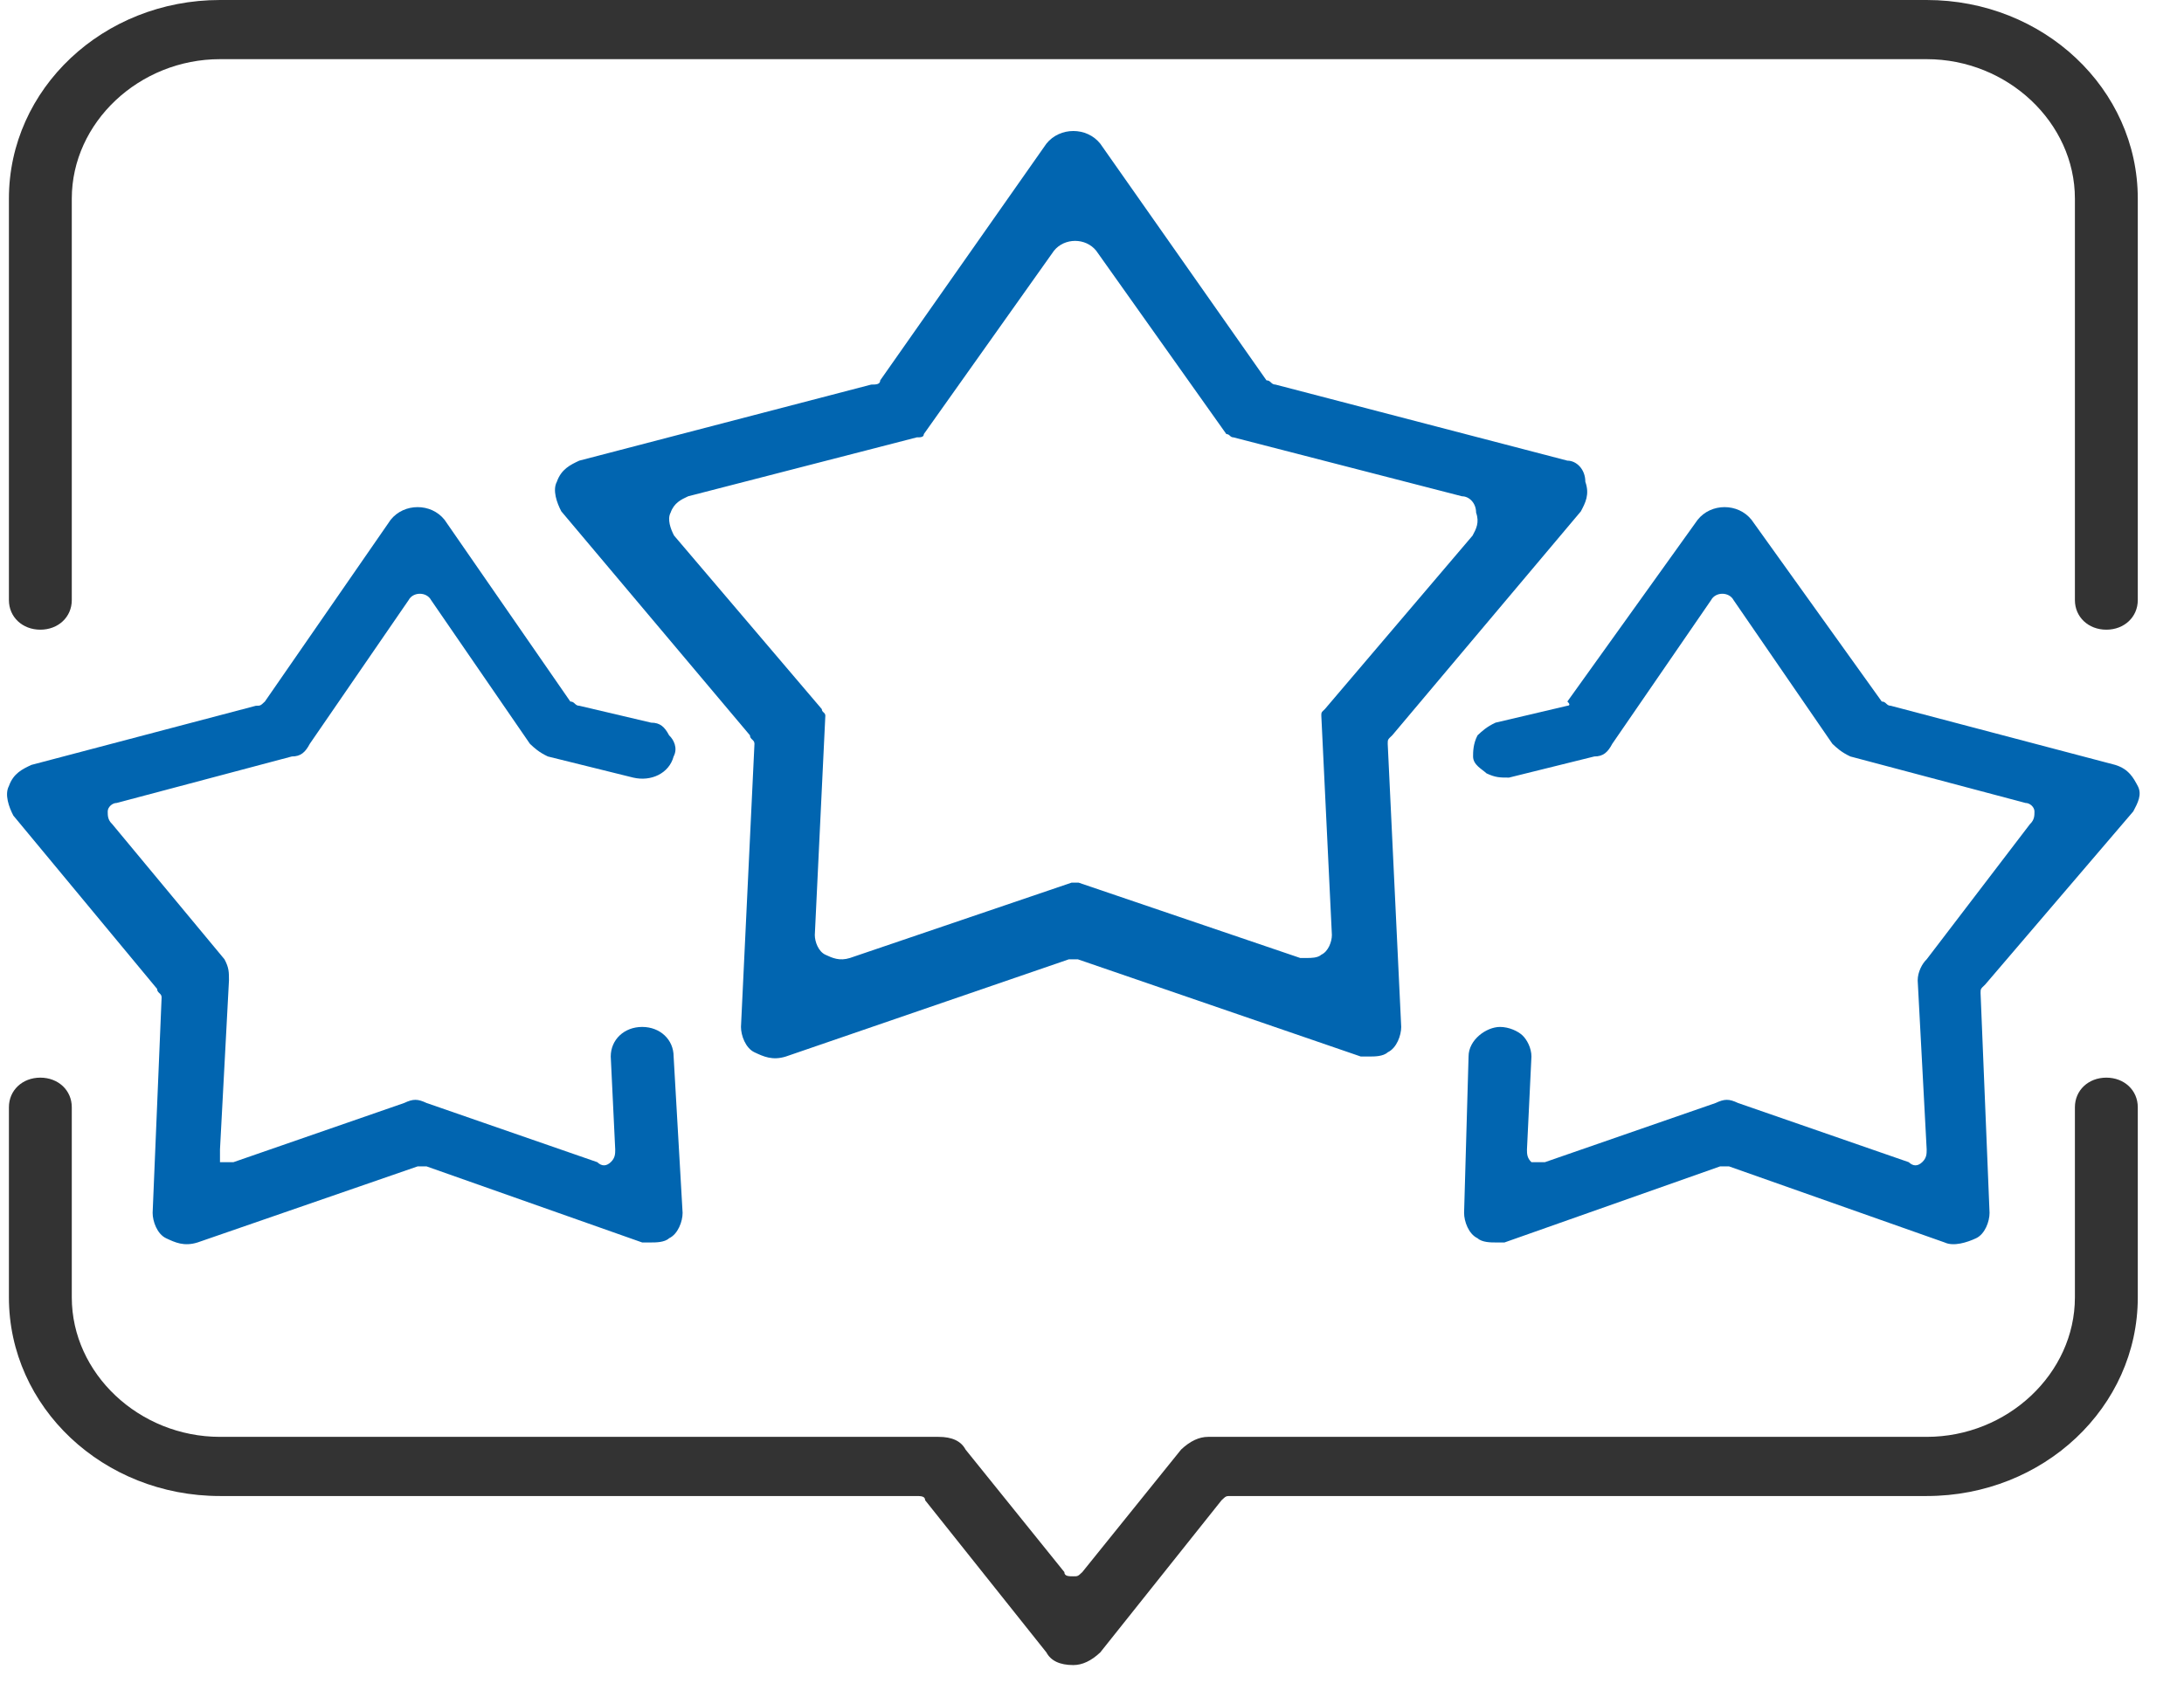 <svg width="62" height="48" viewBox="0 0 62 48" fill="none" xmlns="http://www.w3.org/2000/svg">
<g clip-path="url(#clip0_3693_85)">
<path d="M59.795 30.6C59.285 30.6 58.903 30.96 58.903 31.44V36.84C58.903 39 56.99 40.8 54.695 40.8H34.295C34.04 40.8 33.785 40.92 33.53 41.16L30.725 44.64C30.598 44.76 30.598 44.76 30.47 44.76C30.343 44.76 30.215 44.76 30.215 44.64L27.41 41.16C27.283 40.92 27.028 40.8 26.645 40.8H6.245C3.95 40.8 2.038 39 2.038 36.84V31.44C2.038 30.96 1.655 30.6 1.145 30.6C0.635 30.6 0.253 30.96 0.253 31.44V36.84C0.253 39.96 2.93 42.48 6.245 42.48H26.008C26.135 42.48 26.263 42.48 26.263 42.6L29.705 46.92C29.833 47.16 30.088 47.28 30.47 47.28C30.725 47.28 30.98 47.16 31.235 46.92L34.678 42.6C34.805 42.48 34.805 42.48 34.933 42.48H54.695C58.01 42.48 60.688 39.96 60.688 36.84V31.44C60.688 30.96 60.305 30.6 59.795 30.6Z" fill="#333333"/>
<path d="M54.695 0H6.245C2.93 0 0.253 2.52 0.253 5.64V17.04C0.253 17.52 0.635 17.88 1.145 17.88C1.655 17.88 2.038 17.52 2.038 17.04V5.64C2.038 3.48 3.95 1.68 6.245 1.68H54.695C56.99 1.68 58.903 3.48 58.903 5.64V17.04C58.903 17.52 59.285 17.88 59.795 17.88C60.305 17.88 60.688 17.52 60.688 17.04V5.64C60.688 2.52 58.01 0 54.695 0Z" fill="#333333"/>
<path d="M60.56 23.04C60.688 22.8 60.815 22.56 60.688 22.32C60.56 22.08 60.433 21.84 60.05 21.72L53.675 20.04C53.548 20.04 53.548 19.92 53.42 19.92L49.723 14.76C49.34 14.28 48.575 14.28 48.193 14.76L44.495 19.92C44.623 20.04 44.495 20.04 44.495 20.04L42.455 20.52C42.2 20.64 42.073 20.76 41.945 20.88C41.818 21.12 41.818 21.36 41.818 21.48C41.818 21.72 42.073 21.84 42.2 21.96C42.455 22.08 42.583 22.08 42.838 22.08L45.26 21.48C45.515 21.48 45.643 21.36 45.77 21.12L48.575 17.04C48.703 16.8 49.085 16.8 49.213 17.04L52.018 21.12C52.145 21.24 52.273 21.36 52.528 21.48L57.5 22.8C57.628 22.8 57.755 22.92 57.755 23.04C57.755 23.16 57.755 23.28 57.628 23.4L54.695 27.24C54.568 27.36 54.44 27.6 54.44 27.84L54.695 32.64C54.695 32.76 54.695 32.88 54.568 33C54.44 33.12 54.313 33.12 54.185 33L49.34 31.32C49.085 31.2 48.958 31.2 48.703 31.32L43.858 33C43.73 33 43.603 33 43.475 33C43.348 32.88 43.348 32.76 43.348 32.64L43.475 30C43.475 29.76 43.348 29.52 43.22 29.4C43.093 29.28 42.838 29.16 42.583 29.16C42.2 29.16 41.69 29.52 41.69 30L41.563 34.44C41.563 34.68 41.69 35.04 41.945 35.16C42.073 35.28 42.328 35.28 42.455 35.28C42.583 35.28 42.71 35.28 42.71 35.28L48.83 33.12C48.958 33.12 48.958 33.12 49.085 33.12L55.205 35.28C55.46 35.4 55.843 35.28 56.098 35.16C56.353 35.04 56.48 34.68 56.48 34.44L56.225 28.2C56.225 28.08 56.225 28.08 56.353 27.96L60.56 23.04Z" fill="#0165B0"/>
<path d="M11.09 14.76L7.52 19.92C7.393 20.04 7.393 20.04 7.265 20.04L0.89 21.72C0.635 21.84 0.38 21.96 0.253 22.32C0.125 22.56 0.253 22.92 0.38 23.16L4.46 28.08C4.46 28.2 4.588 28.2 4.588 28.32L4.333 34.44C4.333 34.68 4.46 35.04 4.715 35.16C4.97 35.28 5.225 35.4 5.608 35.28L11.855 33.12C11.983 33.12 11.983 33.12 12.11 33.12L18.23 35.28C18.358 35.28 18.485 35.28 18.485 35.28C18.613 35.28 18.868 35.28 18.995 35.16C19.25 35.04 19.378 34.68 19.378 34.44L19.123 30C19.123 29.52 18.74 29.16 18.23 29.16C17.72 29.16 17.338 29.52 17.338 30L17.465 32.64C17.465 32.76 17.465 32.88 17.338 33C17.21 33.12 17.083 33.12 16.955 33L12.11 31.32C11.855 31.2 11.728 31.2 11.473 31.32L6.628 33C6.5 33 6.373 33 6.245 33C6.245 32.88 6.245 32.76 6.245 32.64L6.5 27.84C6.5 27.6 6.5 27.48 6.373 27.24L3.185 23.4C3.058 23.28 3.058 23.16 3.058 23.04C3.058 22.92 3.185 22.8 3.313 22.8L8.285 21.48C8.54 21.48 8.668 21.36 8.795 21.12L11.6 17.04C11.728 16.8 12.11 16.8 12.238 17.04L15.043 21.12C15.17 21.24 15.298 21.36 15.553 21.48L17.975 22.08C18.485 22.2 18.995 21.96 19.123 21.48C19.25 21.24 19.123 21 18.995 20.88C18.868 20.64 18.74 20.52 18.485 20.52L16.445 20.04C16.318 20.04 16.318 19.92 16.19 19.92L12.62 14.76C12.238 14.28 11.473 14.28 11.09 14.76Z" fill="#0165B0"/>
<path fill-rule="evenodd" clip-rule="evenodd" d="M36.208 10.92L44.495 13.08C44.75 13.08 45.005 13.32 45.005 13.68C45.133 14.04 45.005 14.28 44.878 14.52L39.523 20.88L39.523 20.88C39.395 21 39.395 21 39.395 21.12L39.778 29.16C39.778 29.4 39.65 29.76 39.395 29.88C39.268 30 39.013 30 38.885 30H38.63L30.598 27.24H30.343L22.31 30C21.928 30.12 21.673 30 21.418 29.88C21.163 29.76 21.035 29.4 21.035 29.16L21.418 21.12C21.418 21.06 21.386 21.03 21.354 21C21.322 20.97 21.29 20.94 21.29 20.88L15.935 14.52C15.808 14.28 15.68 13.92 15.808 13.68C15.935 13.32 16.19 13.2 16.445 13.08L24.733 10.92C24.86 10.92 24.988 10.92 24.988 10.8L29.705 4.08C30.088 3.6 30.853 3.6 31.235 4.08L35.953 10.8C36.017 10.8 36.048 10.83 36.08 10.86C36.112 10.89 36.144 10.92 36.208 10.92ZM35.014 12.419L41.504 14.092C41.704 14.092 41.904 14.278 41.904 14.557C42.004 14.836 41.904 15.022 41.804 15.208L37.61 20.136C37.552 20.19 37.528 20.212 37.517 20.24C37.51 20.26 37.51 20.283 37.51 20.322L37.81 26.551C37.81 26.737 37.71 27.016 37.51 27.109C37.41 27.202 37.211 27.202 37.111 27.202H36.911L30.62 25.063H30.42L24.129 27.202C23.83 27.295 23.63 27.202 23.43 27.109C23.231 27.016 23.131 26.737 23.131 26.551L23.43 20.322C23.43 20.275 23.405 20.252 23.38 20.229C23.355 20.205 23.33 20.182 23.33 20.136L19.136 15.208C19.037 15.022 18.937 14.743 19.037 14.557C19.136 14.278 19.336 14.185 19.536 14.092L26.027 12.419C26.126 12.419 26.226 12.419 26.226 12.326L29.921 7.119C30.221 6.747 30.82 6.747 31.119 7.119L34.814 12.326C34.864 12.326 34.889 12.349 34.914 12.372C34.939 12.395 34.964 12.419 35.014 12.419Z" fill="#0165B0"/>
</g>
<defs>
<clipPath id="clip0_3693_85">
<rect width="61.2" height="48" fill="white" transform="translate(0.2)"/>
</clipPath>
</defs>
</svg>
